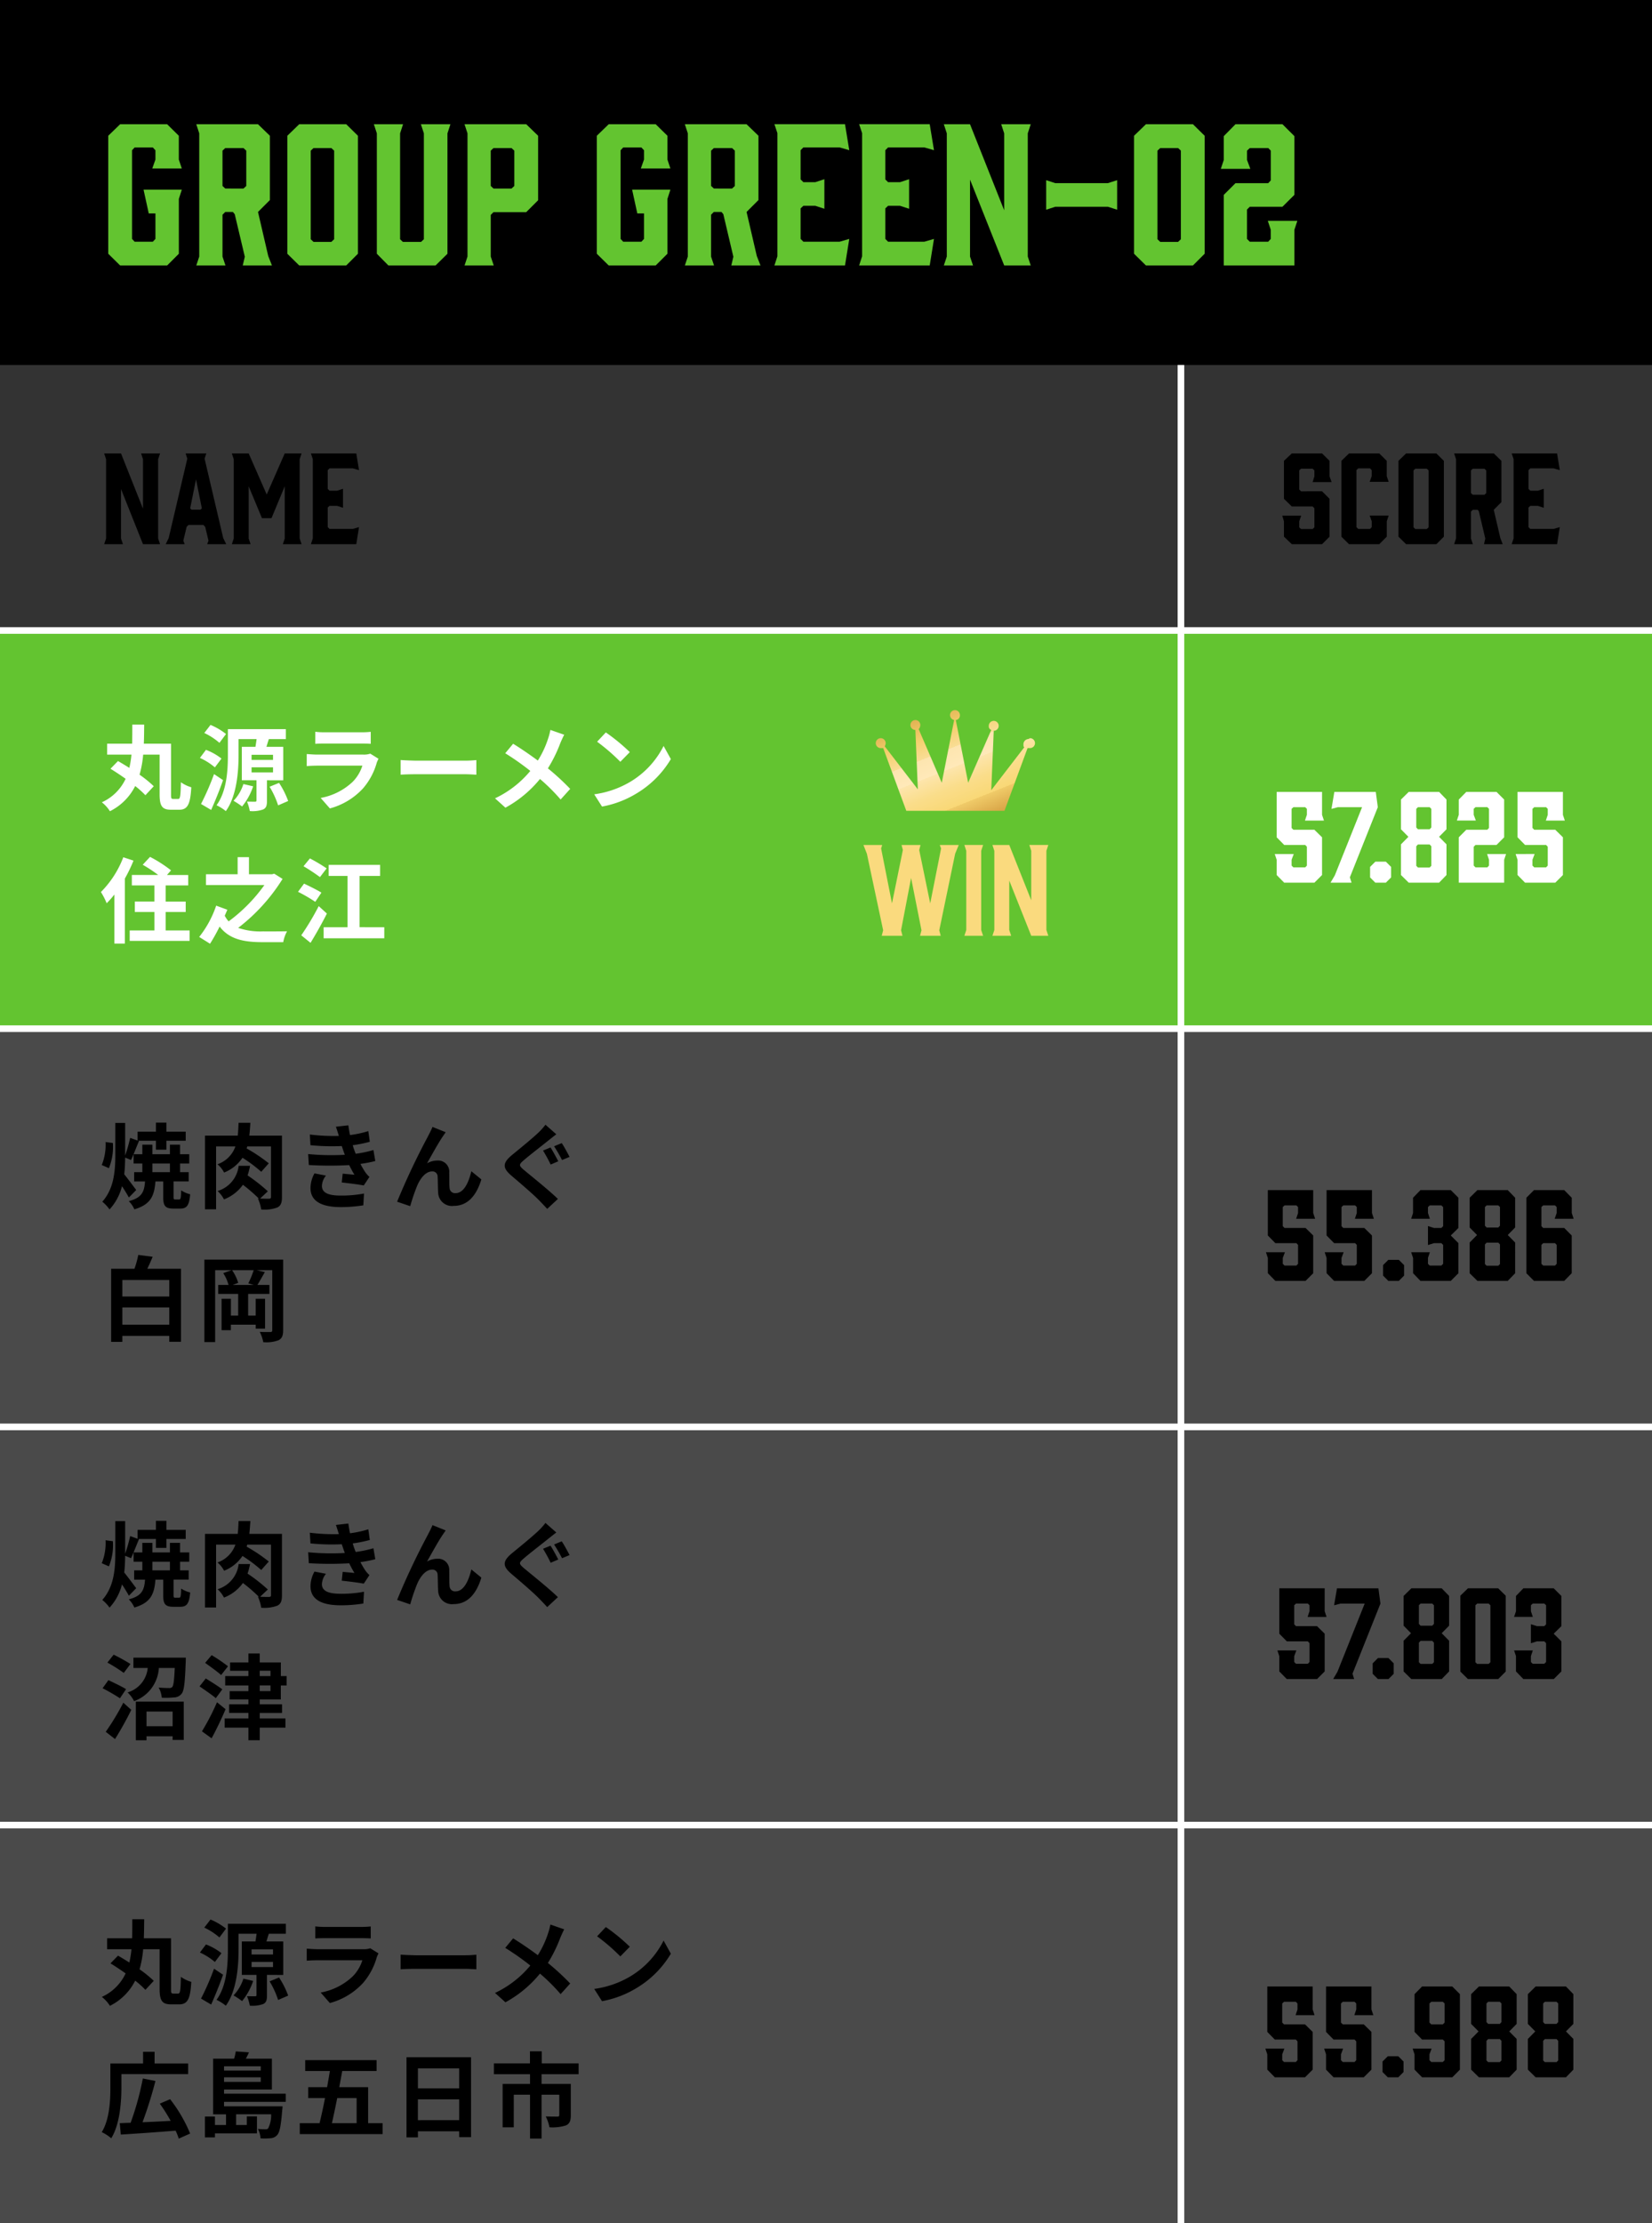 <svg xmlns="http://www.w3.org/2000/svg" xmlns:xlink="http://www.w3.org/1999/xlink" width="249" height="335" viewBox="0 0 249 335">
  <rect x="0" y="0" width="249" height="335" fill="#333333" stroke="none"/>
  <defs>
    <linearGradient id="linear-gradient" x1="0.067" y1="-0.164" x2="0.969" y2="1.262" gradientUnits="objectBoundingBox">
      <stop offset="0" stop-color="#ba7418"/>
      <stop offset="0" stop-color="#c28124"/>
      <stop offset="0.3" stop-color="#f4d06f"/>
      <stop offset="0.4" stop-color="#f9dd95"/>
      <stop offset="0.4" stop-color="#fde5af"/>
      <stop offset="0.5" stop-color="#ffe9b9"/>
      <stop offset="0.5" stop-color="#fde5ac"/>
      <stop offset="0.6" stop-color="#fadd8a"/>
      <stop offset="0.7" stop-color="#f9d876"/>
      <stop offset="0.7" stop-color="#f0cb69"/>
      <stop offset="0.8" stop-color="#dba94a"/>
      <stop offset="1" stop-color="#ba7418"/>
    </linearGradient>
  </defs>
  <g id="グループ_88227" data-name="グループ 88227" transform="translate(14544 7639)">
    <g id="パス_149309" data-name="パス 149309" transform="translate(-14544 -7544)" fill="none">
      <path d="M0,0H249V60H0Z" stroke="none"/>
      <path d="M 1 1 L 1 59 L 248 59 L 248 1 L 1 1 M 0 0 L 249 0 L 249 60 L 0 60 L 0 0 Z" stroke="none" fill="#fff"/>
    </g>
    <path id="パス_149345" data-name="パス 149345" d="M0,0H249V60H0Z" transform="translate(-14544 -7424)" fill="#4a4a4a"/>
    <path id="パス_149320" data-name="パス 149320" d="M0,0H249V60H0Z" transform="translate(-14544 -7484)" fill="#4a4a4a"/>
    <path id="パス_149310" data-name="パス 149310" d="M0,0H249V60H0Z" transform="translate(-14544 -7544)" fill="#63c430"/>
    <path id="パス_149356" data-name="パス 149356" d="M0,0H249V60H0Z" transform="translate(-14544 -7364)" fill="#4a4a4a"/>
    <path id="パス_149311" data-name="パス 149311" d="M0,0H249V55H0Z" transform="translate(-14544 -7639)"/>
    <path id="パス_149312" data-name="パス 149312" d="M3.108,0h7.084l1.764-1.764v-8.26l.448-1.4H6.636L7.42-7.84H8.428V-4l-.392.42H5.292L4.9-4V-17.36l.392-.42H8.036l.392.42v1.4l-.476,1.344H12.4l-.448-1.344v-3.584L10.192-21.28H3.108L1.316-19.544v17.78ZM18.984,0l-.448-1.344v-6.3l.42-.42H20.1l.28.336L21.9-1.316,21.588,0h4.4l-.56-1.428-1.54-6.636,1.792-1.792v-9.688L23.884-21.28h-9.3l.448,1.372V-1.344L14.588,0Zm-.028-11.592-.42-.392V-17.3l.42-.392H21.7l.42.392v5.32l-.42.392ZM37.184-21.28H30.1l-1.792,1.736v17.78L30.1,0h7.084l1.764-1.764v-17.78ZM35.364-17.3V-3.948l-.42.392H32.256l-.42-.392V-17.3l.42-.392h2.688ZM52.892-21.28H48.44l.448,1.372v15.96l-.42.392H45.724l-.42-.392v-15.96l.448-1.372h-4.4l.448,1.372V-1.764L43.54,0h7.112l1.792-1.764V-19.908ZM58.968-1.344V-7.616l.42-.42h4.928l1.792-1.792v-9.716L64.316-21.28h-9.3l.448,1.372V-1.344L55.02,0h4.4Zm0-10.64V-17.3l.42-.392H62.1l.42.392v5.32l-.42.392H59.388ZM76.748,0h7.084L85.6-1.764v-8.26l.448-1.4H80.276L81.06-7.84h1.008V-4l-.392.42H78.932L78.54-4V-17.36l.392-.42h2.744l.392.42v1.4l-.476,1.344h4.452L85.6-15.96v-3.584L83.832-21.28H76.748l-1.792,1.736v17.78ZM92.624,0l-.448-1.344v-6.3l.42-.42h1.148l.28.336,1.512,6.412L95.228,0h4.4l-.56-1.428-1.54-6.636,1.792-1.792v-9.688L97.524-21.28h-9.3l.448,1.372V-1.344L88.228,0ZM92.6-11.592l-.42-.392V-17.3l.42-.392H95.34l.42.392v5.32l-.42.392ZM112.364,0l.644-4-1.456.42h-5.46l-.42-.42V-8.6l.42-.392h1.792l1.372.448v-4.452l-1.372.448h-1.792l-.42-.42v-4.4l.42-.42h5.46l1.456.42-.644-3.92h-10.64l.448,1.344V-1.372L101.724,0Zm12.768,0,.644-4-1.456.42h-5.46L118.44-4V-8.6l.42-.392h1.792l1.372.448v-4.452l-1.372.448H118.86l-.42-.42v-4.4l.42-.42h5.46l1.456.42-.644-3.92h-10.64l.448,1.344V-1.372L114.492,0Zm6.076-1.344V-12.936L136.36,0h4l-.448-1.344V-19.908l.448-1.372h-4.452l.448,1.372V-8.316L131.208-21.28H127.26l.448,1.372V-1.344L127.26,0h4.4Zm22.176-11.508-1.4.448H144.06l-1.372-.448V-8.4l1.372-.448h7.924l1.4.448Zm11.424-8.428h-7.084l-1.792,1.736v17.78L157.724,0h7.084l1.764-1.764v-17.78Zm-1.82,3.976V-3.948l-.42.392H159.88l-.42-.392V-17.3l.42-.392h2.688ZM180.544-6.72h-4.452l.448,1.344V-4l-.392.42h-2.772l-.42-.42V-8.428l.42-.42H178.3L180.1-10.64v-8.848L178.3-21.28H171.22l-1.764,1.792V-15.9l-.448,1.344h4.452l-.5-1.344v-1.4l.42-.392h2.772l.392.392v4.48l-.392.42H171.22l-1.764,1.764V0H180.1V-5.376Z" transform="translate(-14529 -7599)" fill="#63c430"/>
    <path id="パス_149357" data-name="パス 149357" d="M0,0H249" transform="translate(-14544 -7364)" fill="none" stroke="#fff" stroke-width="1"/>
    <path id="パス_149346" data-name="パス 149346" d="M0,0H249" transform="translate(-14544 -7424)" fill="none" stroke="#fff" stroke-width="1"/>
    <path id="パス_149321" data-name="パス 149321" d="M0,0H249" transform="translate(-14544 -7484)" fill="none" stroke="#fff" stroke-width="1"/>
    <path id="パス_149313" data-name="パス 149313" d="M0,0H249" transform="translate(-14544 -7544)" fill="none" stroke="#fff" stroke-width="1"/>
    <path id="パス_149322" data-name="パス 149322" d="M11.1-.616c-.28,0-.322-.1-.322-.686V-8.946h-4.1c.042-.938.042-1.9.056-2.87H4.942c0,.98,0,1.932-.028,2.87H1.148v1.652H4.816a15.311,15.311,0,0,1-.322,2C3.906-5.67,3.318-6.02,2.786-6.328L1.652-5.166c.714.434,1.512.966,2.282,1.512A7.218,7.218,0,0,1,.35-.112,5.258,5.258,0,0,1,1.568,1.232,8.445,8.445,0,0,0,5.376-2.562a13.4,13.4,0,0,1,1.54,1.386l1.26-1.358A17.222,17.222,0,0,0,6.034-4.27,16.05,16.05,0,0,0,6.58-7.294H9.058V-1.3c0,1.806.42,2.31,1.736,2.31h1.218c1.288,0,1.68-.868,1.82-3.388a5.234,5.234,0,0,1-1.568-.756c-.042,2.072-.1,2.52-.406,2.52ZM19.068-10.4a9.807,9.807,0,0,0-2.338-1.372l-.938,1.218a9.746,9.746,0,0,1,2.282,1.484Zm-.686,3.7a8.811,8.811,0,0,0-2.338-1.316L15.134-6.8a9.468,9.468,0,0,1,2.254,1.428Zm-1.12,2.338A39.121,39.121,0,0,1,15.3.14l1.526.9c.616-1.386,1.274-3,1.792-4.494Zm4.424,1.5A6.531,6.531,0,0,1,20.2-.336,12.082,12.082,0,0,1,21.49.518,9.548,9.548,0,0,0,23.156-2.52Zm1.232-2.52h3.234v.77H22.918Zm0-1.89h3.234v.77H22.918Zm4.774,3.85V-8.47H25.158c.112-.364.224-.756.364-1.162h2.562v-1.5H19.348v3.864c0,2.268-.14,5.432-1.708,7.6a7,7,0,0,1,1.4.882c1.666-2.31,1.918-6.02,1.918-8.484V-9.632h2.716c-.042.364-.112.784-.168,1.162H21.448v5.04H23.66V-.406c0,.154-.056.2-.21.2s-.742,0-1.218-.014a7.265,7.265,0,0,1,.42,1.428,4.8,4.8,0,0,0,2-.238c.49-.224.588-.616.588-1.33V-3.43Zm-2.058.966A13.28,13.28,0,0,1,26.922.35l1.512-.658a13.112,13.112,0,0,0-1.372-2.73Zm6.888-8.274v1.806c.406-.028,1.008-.042,1.456-.042H39.34c.5,0,1.162.014,1.54.042v-1.806a13.2,13.2,0,0,1-1.512.07h-5.39A11.8,11.8,0,0,1,32.522-10.738Zm9.534,4.06-1.246-.77a2.953,2.953,0,0,1-1.022.14h-6.93c-.434,0-1.036-.042-1.624-.084v1.82c.588-.056,1.288-.07,1.624-.07H39.62A6.074,6.074,0,0,1,38.178-3.22,9.443,9.443,0,0,1,33.334-.77L34.72.812a10.483,10.483,0,0,0,5-3.024A10.061,10.061,0,0,0,41.79-6.09,5.187,5.187,0,0,1,42.056-6.678Zm3.332.2v2.2c.518-.042,1.456-.07,2.254-.07H55.16c.588,0,1.3.056,1.638.07v-2.2c-.364.028-.98.084-1.638.084H47.642C46.914-6.4,45.892-6.44,45.388-6.482ZM70.042-10.29l-2.086-.728A8.732,8.732,0,0,1,67.62-9.73,14.518,14.518,0,0,1,66.066-6.4c-1.134-.84-2.6-1.848-3.724-2.534L61.152-7.5a38.491,38.491,0,0,1,3.78,2.66,15.406,15.406,0,0,1-5.32,4.13L61.18.7a17.5,17.5,0,0,0,5.208-4.326A28.19,28.19,0,0,1,69.5-.532l1.442-1.6a36.66,36.66,0,0,0-3.36-3.094A21.144,21.144,0,0,0,69.454-9.03C69.594-9.352,69.86-9.968,70.042-10.29Zm6.272-.35L75-9.24a29.109,29.109,0,0,1,3.5,3.024l1.428-1.456A28.275,28.275,0,0,0,76.314-10.64Zm-1.75,9.324L75.74.532a15.162,15.162,0,0,0,5.194-1.974,14.887,14.887,0,0,0,5.18-5.18L85.022-8.6a13.183,13.183,0,0,1-5.1,5.446A14.43,14.43,0,0,1,74.564-1.316ZM3.584,8.17A14.9,14.9,0,0,1,.21,13.406,10.785,10.785,0,0,1,1.078,15.1,13.637,13.637,0,0,0,2.24,13.784v7.392H3.822v-9.8a22.7,22.7,0,0,0,1.3-2.7ZM9.968,19.2V16.416h3.024V14.848H9.968V12.412h3.4V10.844H10.164l.616-.7a19.6,19.6,0,0,0-3.164-2.03L6.51,9.3a21.036,21.036,0,0,1,2.338,1.54H4.872v1.568h3.4v2.436H5.32v1.568H8.274V19.2H4.55V20.77h9.03V19.2Zm16.366-8.554L26,10.732H22.526V8.156H20.818v2.576H16.044v1.624H24.85a24.327,24.327,0,0,1-5.39,5.474,4.19,4.19,0,0,1-.588-.854c.154-.336.28-.63.392-.9l-1.68-.616a15.7,15.7,0,0,1-2.562,4.718L16.66,21.2a27.282,27.282,0,0,0,1.442-2.59c1.442,1.9,3.6,2.352,6.44,2.352h3.15a5.424,5.424,0,0,1,.574-1.638c-.826.014-2.968.028-3.612.014A10.3,10.3,0,0,1,20.9,18.81a27.893,27.893,0,0,0,6.692-7.378Zm7.9-.8a25.514,25.514,0,0,0-2.52-1.5l-.966,1.176a28.223,28.223,0,0,1,2.478,1.638ZM33.446,13.5c-.616-.392-1.848-.994-2.618-1.358l-.91,1.232a23.455,23.455,0,0,1,2.6,1.512Zm-.406,2.03a40.391,40.391,0,0,1-2.632,4.4l1.4,1.134c.84-1.372,1.736-2.968,2.464-4.41Zm6.16,3.178V10.984h3.094V9.318H34.538v1.666H37.38v7.728h-3.6v1.666h9.142V18.712Z" transform="translate(-14529 -7518)" fill="#fff"/>
    <path id="パス_149329" data-name="パス 149329" d="M1.414-4.984a8.435,8.435,0,0,0,.6-3.794L.91-8.918A8.035,8.035,0,0,1,.336-5.46ZM5.53-1.694C5.264-2.044,4.2-3.486,3.724-4.06c.1-.84.126-1.68.14-2.52l.882.364c.35-.714.784-1.876,1.2-2.856l-.112-.042H8.5V-7.77H10.08V-9.114h2.912v-1.372H10.08v-1.358H8.5v1.358H5.74v1.344L4.62-9.548a23.679,23.679,0,0,1-.756,2.66V-11.8H2.38v4.83C2.38-4.536,2.17-1.89.42.07A6.144,6.144,0,0,1,1.512,1.232a8.072,8.072,0,0,0,1.876-3.5c.392.6.8,1.26,1.036,1.708Zm2.436-3.99h2.646v1.3H7.966ZM11.424-.266c-.238,0-.266-.056-.266-.42v-2.3H13.44v-1.4h-1.3v-1.3h1.386v-1.4H12.138V-8.526H10.612v1.442H7.966V-8.526H6.454v1.442H5.138v1.4H6.454v1.3H5.222v1.4H6.86C6.748-1.428,6.4-.532,4.41-.014a3.856,3.856,0,0,1,.84,1.232C7.742.49,8.26-.84,8.428-2.982H9.6v2.31c0,1.33.266,1.778,1.54,1.778h1.022c.98,0,1.358-.448,1.5-2.156a4.432,4.432,0,0,1-1.358-.588C12.278-.448,12.222-.266,12-.266ZM27.5-9.884H22.582c.07-.616.112-1.246.154-1.932H20.958c-.028.7-.056,1.33-.126,1.932H15.9v11.1H17.57V-8.26h2.912a4.372,4.372,0,0,1-2.7,2.688,4.032,4.032,0,0,1,.994,1.246,5.972,5.972,0,0,0,2.772-2.226,21.462,21.462,0,0,1,2.828,2.114l1.134-1.274a23.67,23.67,0,0,0-3.332-2.24c.028-.1.056-.2.084-.308h3.584V-.686c0,.238-.07.294-.294.308-.2,0-.756,0-1.344-.028L25.368-1.5a25.808,25.808,0,0,0-3.052-2.394,10.952,10.952,0,0,0,.378-1.442H20.972A4.494,4.494,0,0,1,17.794-1.54,4.39,4.39,0,0,1,18.76-.28a6.281,6.281,0,0,0,2.856-2.2A24.353,24.353,0,0,1,24.01-.406L23.87-.42a6.155,6.155,0,0,1,.5,1.666A5.556,5.556,0,0,0,26.8.938c.546-.266.7-.742.7-1.582Zm3.948,2.772.1,1.652a52.065,52.065,0,0,0,6.09.014c.224.476.49.966.784,1.456C38-4.032,37.24-4.1,36.652-4.158l-.14,1.33c1.022.112,2.534.294,3.318.448l.854-1.288a4.268,4.268,0,0,1-.63-.714,12.74,12.74,0,0,1-.728-1.246,18.759,18.759,0,0,0,2.24-.434l-.28-1.652a18.074,18.074,0,0,1-2.674.56c-.084-.224-.168-.434-.238-.63s-.14-.434-.21-.658A20.409,20.409,0,0,0,40.74-8.96l-.224-1.61a16.091,16.091,0,0,1-2.758.6q-.147-.714-.252-1.47l-1.876.21c.168.49.308.938.448,1.386a29.122,29.122,0,0,1-4.382-.21l.1,1.61a32.733,32.733,0,0,0,4.718.126c.084.238.168.5.28.826.056.154.112.322.182.49A35.875,35.875,0,0,1,31.444-7.112Zm2.688,3.248L32.4-4.2a4.649,4.649,0,0,0-.6,2.254c.028,2,1.764,2.828,4.564,2.828a21.5,21.5,0,0,0,3.4-.266l.1-1.778a18.426,18.426,0,0,1-3.514.308c-1.848,0-2.828-.42-2.828-1.456A2.628,2.628,0,0,1,34.132-3.864ZM52.178-10.4l-1.988-.8c-.238.588-.5,1.05-.686,1.428A108.091,108.091,0,0,0,44.856.07L46.83.742A29.441,29.441,0,0,1,47.894-2.38c.5-1.134,1.288-2.114,2.24-2.114a.768.768,0,0,1,.826.784c.042.574.028,1.722.084,2.464A2.077,2.077,0,0,0,53.382.7c2.142,0,3.444-1.6,4.172-3.99L56.042-4.522c-.406,1.736-1.148,3.3-2.366,3.3a.814.814,0,0,1-.91-.756c-.07-.588-.028-1.708-.056-2.338a1.669,1.669,0,0,0-1.736-1.82,3.256,3.256,0,0,0-1.61.42c.7-1.232,1.68-3.024,2.366-4.032C51.884-9.968,52.038-10.206,52.178-10.4Zm15.792,2.3-1.12.462A23.978,23.978,0,0,1,68-5.53l1.148-.49C68.88-6.524,68.334-7.574,67.97-8.106Zm1.694-.658-1.148.476a23.467,23.467,0,0,1,1.2,2.072l1.134-.476C70.574-7.21,70.028-8.246,69.664-8.764Zm-.812-1.33-1.638-1.442a9.5,9.5,0,0,1-1.064,1.19c-.952.91-2.87,2.464-3.962,3.36-1.414,1.176-1.512,1.918-.126,3.108,1.288,1.092,3.332,2.842,4.186,3.724.406.42.84.868,1.232,1.3l1.61-1.5c-1.428-1.386-4.074-3.486-5.124-4.368-.77-.658-.784-.812-.028-1.456.924-.8,2.786-2.226,3.682-2.954C67.956-9.394,68.418-9.758,68.852-10.094ZM3.444,18.6V16.01h7.07V18.6Zm7.07-6.734v2.492H3.444V11.866ZM7.2,10.172c.28-.56.546-1.176.812-1.806l-2.17-.28a14.64,14.64,0,0,1-.574,2.086H1.75V21.19H3.444v-.9h7.07v.882h1.764v-11ZM23.24,12.608H20.076L20.9,12.3a6.321,6.321,0,0,0-.924-1.918H23.24a14.052,14.052,0,0,1-.812,1.988ZM27.678,8.8H15.806V21.218H17.43V10.382h2.492l-1.274.448a6.448,6.448,0,0,1,.8,1.778H17.892v1.358H20.9v3.262H19.8V14.694H18.4v4.732h1.4V18.6h3.738v.6h1.414V14.694H23.534v2.534H22.4V13.966h3.206V12.608H23.8c.322-.518.728-1.246,1.12-1.932l-1.232-.294H26.04V19.4c0,.238-.084.308-.308.308s-.938.014-1.582-.028a6.013,6.013,0,0,1,.532,1.554,5.211,5.211,0,0,0,2.31-.294c.518-.28.686-.7.686-1.526Z" transform="translate(-14529 -7458)"/>
    <path id="パス_149347" data-name="パス 149347" d="M1.414-4.984a8.435,8.435,0,0,0,.6-3.794L.91-8.918A8.035,8.035,0,0,1,.336-5.46ZM5.53-1.694C5.264-2.044,4.2-3.486,3.724-4.06c.1-.84.126-1.68.14-2.52l.882.364c.35-.714.784-1.876,1.2-2.856l-.112-.042H8.5V-7.77H10.08V-9.114h2.912v-1.372H10.08v-1.358H8.5v1.358H5.74v1.344L4.62-9.548a23.679,23.679,0,0,1-.756,2.66V-11.8H2.38v4.83C2.38-4.536,2.17-1.89.42.07A6.144,6.144,0,0,1,1.512,1.232a8.072,8.072,0,0,0,1.876-3.5c.392.6.8,1.26,1.036,1.708Zm2.436-3.99h2.646v1.3H7.966ZM11.424-.266c-.238,0-.266-.056-.266-.42v-2.3H13.44v-1.4h-1.3v-1.3h1.386v-1.4H12.138V-8.526H10.612v1.442H7.966V-8.526H6.454v1.442H5.138v1.4H6.454v1.3H5.222v1.4H6.86C6.748-1.428,6.4-.532,4.41-.014a3.856,3.856,0,0,1,.84,1.232C7.742.49,8.26-.84,8.428-2.982H9.6v2.31c0,1.33.266,1.778,1.54,1.778h1.022c.98,0,1.358-.448,1.5-2.156a4.432,4.432,0,0,1-1.358-.588C12.278-.448,12.222-.266,12-.266ZM27.5-9.884H22.582c.07-.616.112-1.246.154-1.932H20.958c-.028.7-.056,1.33-.126,1.932H15.9v11.1H17.57V-8.26h2.912a4.372,4.372,0,0,1-2.7,2.688,4.032,4.032,0,0,1,.994,1.246,5.972,5.972,0,0,0,2.772-2.226,21.462,21.462,0,0,1,2.828,2.114l1.134-1.274a23.67,23.67,0,0,0-3.332-2.24c.028-.1.056-.2.084-.308h3.584V-.686c0,.238-.07.294-.294.308-.2,0-.756,0-1.344-.028L25.368-1.5a25.808,25.808,0,0,0-3.052-2.394,10.952,10.952,0,0,0,.378-1.442H20.972A4.494,4.494,0,0,1,17.794-1.54,4.39,4.39,0,0,1,18.76-.28a6.281,6.281,0,0,0,2.856-2.2A24.353,24.353,0,0,1,24.01-.406L23.87-.42a6.155,6.155,0,0,1,.5,1.666A5.556,5.556,0,0,0,26.8.938c.546-.266.7-.742.7-1.582Zm3.948,2.772.1,1.652a52.065,52.065,0,0,0,6.09.014c.224.476.49.966.784,1.456C38-4.032,37.24-4.1,36.652-4.158l-.14,1.33c1.022.112,2.534.294,3.318.448l.854-1.288a4.268,4.268,0,0,1-.63-.714,12.74,12.74,0,0,1-.728-1.246,18.759,18.759,0,0,0,2.24-.434l-.28-1.652a18.074,18.074,0,0,1-2.674.56c-.084-.224-.168-.434-.238-.63s-.14-.434-.21-.658A20.409,20.409,0,0,0,40.74-8.96l-.224-1.61a16.091,16.091,0,0,1-2.758.6q-.147-.714-.252-1.47l-1.876.21c.168.49.308.938.448,1.386a29.122,29.122,0,0,1-4.382-.21l.1,1.61a32.733,32.733,0,0,0,4.718.126c.084.238.168.5.28.826.056.154.112.322.182.49A35.875,35.875,0,0,1,31.444-7.112Zm2.688,3.248L32.4-4.2a4.649,4.649,0,0,0-.6,2.254c.028,2,1.764,2.828,4.564,2.828a21.5,21.5,0,0,0,3.4-.266l.1-1.778a18.426,18.426,0,0,1-3.514.308c-1.848,0-2.828-.42-2.828-1.456A2.628,2.628,0,0,1,34.132-3.864ZM52.178-10.4l-1.988-.8c-.238.588-.5,1.05-.686,1.428A108.091,108.091,0,0,0,44.856.07L46.83.742A29.441,29.441,0,0,1,47.894-2.38c.5-1.134,1.288-2.114,2.24-2.114a.768.768,0,0,1,.826.784c.042.574.028,1.722.084,2.464A2.077,2.077,0,0,0,53.382.7c2.142,0,3.444-1.6,4.172-3.99L56.042-4.522c-.406,1.736-1.148,3.3-2.366,3.3a.814.814,0,0,1-.91-.756c-.07-.588-.028-1.708-.056-2.338a1.669,1.669,0,0,0-1.736-1.82,3.256,3.256,0,0,0-1.61.42c.7-1.232,1.68-3.024,2.366-4.032C51.884-9.968,52.038-10.206,52.178-10.4Zm15.792,2.3-1.12.462A23.978,23.978,0,0,1,68-5.53l1.148-.49C68.88-6.524,68.334-7.574,67.97-8.106Zm1.694-.658-1.148.476a23.467,23.467,0,0,1,1.2,2.072l1.134-.476C70.574-7.21,70.028-8.246,69.664-8.764Zm-.812-1.33-1.638-1.442a9.5,9.5,0,0,1-1.064,1.19c-.952.91-2.87,2.464-3.962,3.36-1.414,1.176-1.512,1.918-.126,3.108,1.288,1.092,3.332,2.842,4.186,3.724.406.42.84.868,1.232,1.3l1.61-1.5c-1.428-1.386-4.074-3.486-5.124-4.368-.77-.658-.784-.812-.028-1.456.924-.8,2.786-2.226,3.682-2.954C67.956-9.394,68.418-9.758,68.852-10.094ZM4.662,9.724a26.073,26.073,0,0,0-2.534-1.4L1.19,9.514a23.86,23.86,0,0,1,2.464,1.554ZM4,13.518c-.616-.392-1.862-.98-2.66-1.358L.462,13.378A29.853,29.853,0,0,1,3.08,14.89ZM2.338,21.036a49.285,49.285,0,0,0,2.45-4.4l-1.2-1.078A37.877,37.877,0,0,1,.938,19.944Zm8.68-4.144V19.1H7.084V16.892ZM5.474,21.218h1.61v-.6h3.934v.546H12.7V15.394H5.474ZM5.11,8.772v1.554H7.266a4.25,4.25,0,0,1-3.038,3.682,4.679,4.679,0,0,1,.98,1.316,5.654,5.654,0,0,0,3.738-5H11.34c-.084,1.862-.182,2.632-.378,2.87a.63.63,0,0,1-.49.154c-.28,0-.924-.014-1.568-.07a3.538,3.538,0,0,1,.476,1.526,12.48,12.48,0,0,0,1.862-.042,1.468,1.468,0,0,0,1.134-.56c.378-.448.5-1.708.616-4.788.014-.2.014-.644.014-.644Zm14.252,1.3A22.812,22.812,0,0,0,16.9,8.394l-.98,1.162c.756.546,1.876,1.344,2.408,1.834Zm-.854,3.472c-.574-.448-1.75-1.176-2.492-1.638l-.938,1.19c.784.546,1.918,1.316,2.45,1.778Zm-.8,1.946a35.729,35.729,0,0,1-2.268,4.382l1.456,1.05C17.626,19.58,18.382,18,19,16.542Zm6.44-2.534h1.624v.854H24.15Zm0-2.212h1.624v.8H24.15Zm3.178,4.326V12.958H28.2V11.544h-.868V9.486H24.15V8.142H22.442V9.486H19.684v1.26h2.758v.8h-3.5v1.414h3.5v.854H19.614v1.26h2.828V15.8H19.53v1.3h2.912v.826H18.858v1.386h3.584v1.9H24.15v-1.9h3.878V17.928H24.15V17.1h3.36V15.8H24.15v-.728Z" transform="translate(-14529 -7398)"/>
    <path id="パス_149367" data-name="パス 149367" d="M11.1-.616c-.28,0-.322-.1-.322-.686V-8.946h-4.1c.042-.938.042-1.9.056-2.87H4.942c0,.98,0,1.932-.028,2.87H1.148v1.652H4.816a15.311,15.311,0,0,1-.322,2C3.906-5.67,3.318-6.02,2.786-6.328L1.652-5.166c.714.434,1.512.966,2.282,1.512A7.218,7.218,0,0,1,.35-.112,5.258,5.258,0,0,1,1.568,1.232,8.445,8.445,0,0,0,5.376-2.562a13.4,13.4,0,0,1,1.54,1.386l1.26-1.358A17.222,17.222,0,0,0,6.034-4.27,16.05,16.05,0,0,0,6.58-7.294H9.058V-1.3c0,1.806.42,2.31,1.736,2.31h1.218c1.288,0,1.68-.868,1.82-3.388a5.234,5.234,0,0,1-1.568-.756c-.042,2.072-.1,2.52-.406,2.52ZM19.068-10.4a9.807,9.807,0,0,0-2.338-1.372l-.938,1.218a9.746,9.746,0,0,1,2.282,1.484Zm-.686,3.7a8.811,8.811,0,0,0-2.338-1.316L15.134-6.8a9.468,9.468,0,0,1,2.254,1.428Zm-1.12,2.338A39.121,39.121,0,0,1,15.3.14l1.526.9c.616-1.386,1.274-3,1.792-4.494Zm4.424,1.5A6.531,6.531,0,0,1,20.2-.336,12.082,12.082,0,0,1,21.49.518,9.548,9.548,0,0,0,23.156-2.52Zm1.232-2.52h3.234v.77H22.918Zm0-1.89h3.234v.77H22.918Zm4.774,3.85V-8.47H25.158c.112-.364.224-.756.364-1.162h2.562v-1.5H19.348v3.864c0,2.268-.14,5.432-1.708,7.6a7,7,0,0,1,1.4.882c1.666-2.31,1.918-6.02,1.918-8.484V-9.632h2.716c-.042.364-.112.784-.168,1.162H21.448v5.04H23.66V-.406c0,.154-.056.2-.21.2s-.742,0-1.218-.014a7.265,7.265,0,0,1,.42,1.428,4.8,4.8,0,0,0,2-.238c.49-.224.588-.616.588-1.33V-3.43Zm-2.058.966A13.28,13.28,0,0,1,26.922.35l1.512-.658a13.112,13.112,0,0,0-1.372-2.73Zm6.888-8.274v1.806c.406-.028,1.008-.042,1.456-.042H39.34c.5,0,1.162.014,1.54.042v-1.806a13.2,13.2,0,0,1-1.512.07h-5.39A11.8,11.8,0,0,1,32.522-10.738Zm9.534,4.06-1.246-.77a2.953,2.953,0,0,1-1.022.14h-6.93c-.434,0-1.036-.042-1.624-.084v1.82c.588-.056,1.288-.07,1.624-.07H39.62A6.074,6.074,0,0,1,38.178-3.22,9.443,9.443,0,0,1,33.334-.77L34.72.812a10.483,10.483,0,0,0,5-3.024A10.061,10.061,0,0,0,41.79-6.09,5.187,5.187,0,0,1,42.056-6.678Zm3.332.2v2.2c.518-.042,1.456-.07,2.254-.07H55.16c.588,0,1.3.056,1.638.07v-2.2c-.364.028-.98.084-1.638.084H47.642C46.914-6.4,45.892-6.44,45.388-6.482ZM70.042-10.29l-2.086-.728A8.732,8.732,0,0,1,67.62-9.73,14.518,14.518,0,0,1,66.066-6.4c-1.134-.84-2.6-1.848-3.724-2.534L61.152-7.5a38.491,38.491,0,0,1,3.78,2.66,15.406,15.406,0,0,1-5.32,4.13L61.18.7a17.5,17.5,0,0,0,5.208-4.326A28.19,28.19,0,0,1,69.5-.532l1.442-1.6a36.66,36.66,0,0,0-3.36-3.094A21.144,21.144,0,0,0,69.454-9.03C69.594-9.352,69.86-9.968,70.042-10.29Zm6.272-.35L75-9.24a29.109,29.109,0,0,1,3.5,3.024l1.428-1.456A28.275,28.275,0,0,0,76.314-10.64Zm-1.75,9.324L75.74.532a15.162,15.162,0,0,0,5.194-1.974,14.887,14.887,0,0,0,5.18-5.18L85.022-8.6a13.183,13.183,0,0,1-5.1,5.446A14.43,14.43,0,0,1,74.564-1.316ZM3.3,11.516H13.356V9.92H8.3V8.156H6.566V9.92H1.638v3.528c0,1.974-.1,4.844-1.3,6.818a6.4,6.4,0,0,1,1.428.924C3.08,19.076,3.3,15.66,3.3,13.448Zm10.36,8.96A22.2,22.2,0,0,0,10.64,15.3l-1.554.672a26.317,26.317,0,0,1,1.638,2.59c-1.442.084-2.912.154-4.242.21a62.874,62.874,0,0,0,1.946-6.216l-1.9-.378A42.858,42.858,0,0,1,4.69,18.852c-.6.014-1.148.042-1.638.056l.154,1.722c2.17-.126,5.306-.35,8.26-.588a8.526,8.526,0,0,1,.476,1.2ZM24.3,10.34v.644h-5.53V10.34Zm-5.53,2.352v-.686H24.3v.686Zm9.3,3.01V14.47h-9.3v-.63h7.21V9.192h-3.92c.154-.294.322-.616.462-.952L20.538,8.1a7.964,7.964,0,0,1-.252,1.092H17.122v8.386h1.946v1.61H17.4V17.914H15.89V21.05H17.4v-.6H23.73V17.886H22.2v1.3h-1.61v-1.61h5.278a4.4,4.4,0,0,1-.448,2.114.487.487,0,0,1-.42.14,9.982,9.982,0,0,1-1.134-.056,3.422,3.422,0,0,1,.406,1.428,10.585,10.585,0,0,0,1.568-.028,1.391,1.391,0,0,0,.938-.476c.378-.392.574-1.428.756-3.724a5.072,5.072,0,0,0,.056-.6h-8.82V15.7Zm10.682-.574v3.78H35.028c.252-1.106.532-2.422.8-3.78Zm1.736,3.78V13.49H36.134c.154-.826.308-1.638.448-2.436h5.18V9.416H31v1.638H34.72c-.126.784-.266,1.61-.42,2.436H31.458v1.638h2.534c-.266,1.344-.546,2.66-.826,3.78H30.184V20.56H42.672V18.908Zm7.5-.448V15.324h6.216V18.46Zm6.216-7.8v3.01H47.992v-3.01ZM46.27,8.982V21.05h1.722v-.91h6.216v.882H56V8.982ZM72.212,11.53V9.906H66.654V8.086H64.876v1.82H59.444V11.53H64.89V13H60.76v6.538h1.68V14.624h2.45v6.608h1.736V14.624H69.3V17.7c0,.154-.07.224-.294.224s-1.05,0-1.75-.028a5.975,5.975,0,0,1,.56,1.638,6.676,6.676,0,0,0,2.478-.28c.574-.252.742-.728.742-1.526V13h-4.41V11.53Z" transform="translate(-14529 -7338)"/>
    <path id="パス_149323" data-name="パス 149323" d="M-14.733-10.224V-13.68h-6.84v6.84l1.134,1.152h3.168l.252.27v2.844l-.252.27h-1.782l-.27-.27v-.882L-19-4.32h-2.862l.288.864v2.3L-20.439,0h4.554l1.152-1.152V-6.84l-1.152-1.134h-3.168l-.27-.27v-2.88l.27-.252h1.782l.252.252v.9l-.288.864h2.862Zm8.406-1.152-.306-2.3h-6.246l-.432,2.556.954-.252H-8.7L-12.807-1.1-13.455,0h3.168l-.252-.81ZM-6.7-3.168l-.792.792V-.792L-6.7,0h1.584l.792-.792V-2.376l-.792-.792ZM2.907-13.68H-1.665l-1.17,1.152v4.482l1.116,1.134L-2.835-5.778v4.626L-1.665,0H2.907L4.023-1.152V-5.778L2.907-6.912,4.023-8.046v-4.482Zm-1.17,2.556v2.808l-.252.27H-.279l-.252-.27v-2.808l.252-.252H1.485Zm0,5.634v2.952l-.252.252H-.279l-.252-.252V-5.49l.252-.27H1.485ZM13.005-4.32H10.143l.288.864v.882l-.252.27H8.4l-.27-.27V-5.418l.27-.27h3.168L12.717-6.84v-5.688L11.565-13.68H7.011L5.877-12.528v2.3l-.288.864H8.451l-.324-.864v-.9l.27-.252h1.782l.252.252v2.88l-.252.27H7.011L5.877-6.84V0h6.84V-3.456Zm8.568-5.9V-13.68h-6.84v6.84l1.134,1.152h3.168l.252.27v2.844l-.252.27H17.253l-.27-.27v-.882l.324-.864H14.445l.288.864v2.3L15.867,0h4.554l1.152-1.152V-6.84L20.421-7.974H17.253l-.27-.27v-2.88l.27-.252h1.782l.252.252v.9L19-9.36h2.862Z" transform="translate(-14330 -7506)" fill="#fff"/>
    <path id="パス_149330" data-name="パス 149330" d="M-16.065-10.224V-13.68h-6.84v6.84l1.134,1.152H-18.6l.252.27v2.844l-.252.27h-1.782l-.27-.27v-.882l.324-.864h-2.862l.288.864v2.3L-21.771,0h4.554l1.152-1.152V-6.84l-1.152-1.134h-3.168l-.27-.27v-2.88l.27-.252H-18.6l.252.252v.9l-.288.864h2.862Zm8.856,0V-13.68h-6.84v6.84l1.134,1.152h3.168l.252.27v2.844l-.252.27h-1.782l-.27-.27v-.882l.324-.864h-2.862l.288.864v2.3L-12.915,0h4.554l1.152-1.152V-6.84L-8.361-7.974h-3.168l-.27-.27v-2.88l.27-.252h1.782l.252.252v.9l-.288.864h2.862Zm2.466,7.056-.792.792V-.792L-4.743,0h1.584l.792-.792V-2.376l-.792-.792ZM4.671-13.68H.1l-1.116,1.152v2.3L-1.3-9.36H1.521l-.288-.864v-.9l.27-.252H3.249l.27.252v2.88l-.27.27h-1.1l-.918-.288V-5.4l.918-.288h1.1l.27.27v2.844l-.27.27H1.5l-.27-.27v-.882l.288-.864H-1.3l.288.864v2.3L.1,0H4.671L5.823-1.152V-5.688L4.671-6.84,5.823-7.974v-4.554Zm8.586,0H8.685l-1.17,1.152v4.482L8.631-6.912,7.515-5.778v4.626L8.685,0h4.572l1.116-1.152V-5.778L13.257-6.912l1.116-1.134v-4.482Zm-1.17,2.556v2.808l-.252.27H10.071l-.252-.27v-2.808l.252-.252h1.764Zm0,5.634v2.952l-.252.252H10.071l-.252-.252V-5.49l.252-.27h1.764Zm8.244-3.87h2.862l-.288-.864v-2.3L21.771-13.68H17.217l-1.152,1.152V-1.152L17.217,0h4.554L22.9-1.152V-6.84L21.771-7.974H18.6l-.27-.27v-2.88l.27-.252h1.782l.252.252v.9Zm.306,3.942v2.844l-.252.27H18.6l-.27-.27V-5.418l.27-.27h1.782Z" transform="translate(-14330 -7446)"/>
    <path id="パス_149348" data-name="パス 149348" d="M-14.337-10.224V-13.68h-6.84v6.84l1.134,1.152h3.168l.252.27v2.844l-.252.27h-1.782l-.27-.27v-.882l.324-.864h-2.862l.288.864v2.3L-20.043,0h4.554l1.152-1.152V-6.84l-1.152-1.134h-3.168l-.27-.27v-2.88l.27-.252h1.782l.252.252v.9l-.288.864h2.862Zm8.406-1.152-.306-2.3h-6.246l-.432,2.556.954-.252h3.654L-12.411-1.1-13.059,0h3.168l-.252-.81Zm-.378,8.208-.792.792V-.792L-6.309,0h1.584l.792-.792V-2.376l-.792-.792ZM3.3-13.68H-1.269l-1.17,1.152v4.482l1.116,1.134L-2.439-5.778v4.626L-1.269,0H3.3L4.419-1.152V-5.778L3.3-6.912,4.419-8.046v-4.482Zm-1.17,2.556v2.808l-.252.27H.117l-.252-.27v-2.808l.252-.252H1.881Zm0,5.634v2.952l-.252.252H.117l-.252-.252V-5.49l.252-.27H1.881Zm9.684-8.19H7.263L6.111-12.564v11.43L7.263,0h4.554l1.134-1.134v-11.43Zm-1.17,2.556v8.586l-.27.252H8.649l-.27-.252v-8.586l.27-.252h1.728Zm9.54-2.556H15.615L14.5-12.528v2.3l-.288.864h2.826l-.288-.864v-.9l.27-.252h1.746l.27.252v2.88l-.27.27h-1.1l-.918-.288V-5.4l.918-.288h1.1l.27.27v2.844l-.27.27H17.019l-.27-.27v-.882l.288-.864H14.211l.288.864v2.3L15.615,0h4.572l1.152-1.152V-5.688L20.187-6.84l1.152-1.134v-4.554Z" transform="translate(-14330 -7386)"/>
    <path id="パス_149368" data-name="パス 149368" d="M-16.146-10.224V-13.68h-6.84v6.84l1.134,1.152h3.168l.252.27v2.844l-.252.27h-1.782l-.27-.27v-.882l.324-.864h-2.862l.288.864v2.3L-21.852,0H-17.3l1.152-1.152V-6.84L-17.3-7.974h-3.168l-.27-.27v-2.88l.27-.252h1.782l.252.252v.9l-.288.864h2.862Zm8.856,0V-13.68h-6.84v6.84L-13-5.688h3.168l.252.27v2.844l-.252.27H-11.61l-.27-.27v-.882l.324-.864h-2.862l.288.864v2.3L-13,0h4.554L-7.29-1.152V-6.84L-8.442-7.974H-11.61l-.27-.27v-2.88l.27-.252h1.782l.252.252v.9l-.288.864H-7Zm2.466,7.056-.792.792V-.792L-4.824,0H-3.24l.792-.792V-2.376l-.792-.792ZM4.9-13.68H.342L-.792-12.528V-6.84L.342-5.688H3.474l.27.27v2.844l-.27.27H1.728l-.27-.27v-.882l.324-.864H-1.08l.288.864v2.3L.342,0H4.9L6.048-1.152V-12.528ZM3.744-11.124v2.88l-.27.27H1.728l-.27-.27v-2.88l.27-.252H3.474Zm9.738-2.556H8.91L7.74-12.528v4.482L8.856-6.912,7.74-5.778v4.626L8.91,0h4.572L14.6-1.152V-5.778L13.482-6.912,14.6-8.046v-4.482Zm-1.17,2.556v2.808l-.252.27H10.3l-.252-.27v-2.808l.252-.252H12.06Zm0,5.634v2.952l-.252.252H10.3l-.252-.252V-5.49l.252-.27H12.06Zm9.72-8.19H17.46l-1.17,1.152v4.482l1.116,1.134L16.29-5.778v4.626L17.46,0h4.572l1.116-1.152V-5.778L22.032-6.912l1.116-1.134v-4.482Zm-1.17,2.556v2.808l-.252.27H18.846l-.252-.27v-2.808l.252-.252H20.61Zm0,5.634v2.952l-.252.252H18.846l-.252-.252V-5.49l.252-.27H20.61Z" transform="translate(-14330 -7326)"/>
    <path id="パス_149314" data-name="パス 149314" d="M3.24-.864V-8.316L6.552,0H9.126L8.838-.864V-12.8l.288-.882H6.264l.288.882v7.452L3.24-13.68H.7L.99-12.8V-.864L.7,0H3.528ZM18.648-.918,15.84-12.888l.252-.792H12.978l.252.792L10.422-.918,9.972,0h2.862l-.2-.54.5-2.088.27-.27h2.25l.27.27.5,2.088-.2.54H19.1ZM13.662-5.4l.882-4.374L15.426-5.4l-.216.2H13.878ZM27.918-8.73V-.864L27.63,0h2.826l-.288-.864V-12.8l.288-.882H27.918L25.2-7.488,22.482-13.68H19.944l.288.882V-.864L19.944,0H22.77l-.288-.864V-8.73l2,4.806h1.44ZM38.7,0l.414-2.574-.936.27h-3.51l-.27-.27V-5.526l.27-.252H35.82l.882.288V-8.352l-.882.288H34.668l-.27-.27V-11.16l.27-.27h3.51l.936.27L38.7-13.68H31.86l.288.864V-.882L31.86,0Z" transform="translate(-14529 -7557)"/>
    <path id="パス_149324" data-name="パス 149324" d="M-13.6-10.224v-2.34l-1.134-1.116h-4.554l-1.188,1.116V-6.84l1.188,1.152h3.132l.27.27v2.88l-.27.252H-17.9l-.27-.252v-.9l.288-.864h-2.844l.252.864v2.3L-19.287,0h4.554L-13.6-1.134V-6.84l-1.134-1.134H-17.9l-.27-.27v-2.88l.27-.252h1.746l.27.252v.9l-.27.864h2.862ZM-10.665,0h4.554l1.134-1.134V-3.456l.288-.864H-7.551l.306.864v.882L-7.5-2.3H-9.279l-.27-.27V-11.16l.27-.27H-7.5l.252.27v.9l-.306.864h2.862l-.288-.864v-2.3L-6.111-13.68h-4.554l-1.152,1.116v11.43ZM2.493-13.68H-2.061l-1.152,1.116v11.43L-2.061,0H2.493L3.627-1.134v-11.43Zm-1.17,2.556v8.586l-.27.252H-.675l-.27-.252v-8.586l.27-.252H1.053ZM8,0,7.713-.864v-4.05l.27-.27h.738l.18.216L9.873-.846,9.675,0H12.5l-.36-.918-.99-4.266L12.3-6.336v-6.228L11.151-13.68H5.175l.288.882V-.864L5.175,0ZM7.983-7.452,7.713-7.7v-3.42l.27-.252H9.747l.27.252V-7.7l-.27.252ZM20.691,0,21.1-2.574l-.936.27h-3.51l-.27-.27V-5.526l.27-.252h1.152l.882.288V-8.352l-.882.288H16.659l-.27-.27V-11.16l.27-.27h3.51l.936.27-.414-2.52h-6.84l.288.864V-.882L13.851,0Z" transform="translate(-14330 -7557)"/>
    <path id="パス_149325" data-name="パス 149325" d="M0,0V280" transform="translate(-14366 -7584)" fill="none" stroke="#fff" stroke-width="1"/>
    <path id="パス_149326" data-name="パス 149326" d="M13.968-12.366l.54-1.314H11.646l.2.522-1.638,8.28L8.55-12.924l.2-.756H5.886l.2.756L4.446-4.878l-1.638-8.28.162-.522H.144l.522,1.332L3.114-.828,2.9,0H6.03L5.814-.828,7.326-8.712,8.892-.828,8.676,0H11.79l-.216-.828Zm3.924,11.5V-12.8l.288-.882H15.354l.288.882V-.864L15.354,0H18.18Zm4.23,0V-8.316L25.434,0h2.574L27.72-.864V-12.8l.288-.882H25.146l.288.882v7.452L22.122-13.68H19.584l.288.882V-.864L19.584,0H22.41Z" transform="translate(-14414 -7498)" fill="#fada7e"/>
    <path id="パス_130685" data-name="パス 130685" d="M100.005,379.952a.8.8,0,0,0-.746.746c0,.373,0,.373.124.5l-4.974,6.466.373-8.953a.746.746,0,1,0-.746-.746.575.575,0,0,0,.373.622l-3.482,7.958-1.865-9.451a.7.7,0,0,0,.622-.746.746.746,0,0,0-1.492,0,.788.788,0,0,0,.622.746l-1.865,9.451-3.482-8.083a.95.95,0,0,0,.249-.622.746.746,0,1,0-.746.746h0l.373,8.953-4.974-6.466c0-.124.124-.249.124-.5a.746.746,0,1,0-.746.746h.373l3.482,9.451H96.4l3.482-9.451h.373a.746.746,0,0,0,0-1.492Z" transform="translate(-14489 -7907.6)" fill="url(#linear-gradient)"/>
  </g>
</svg>
